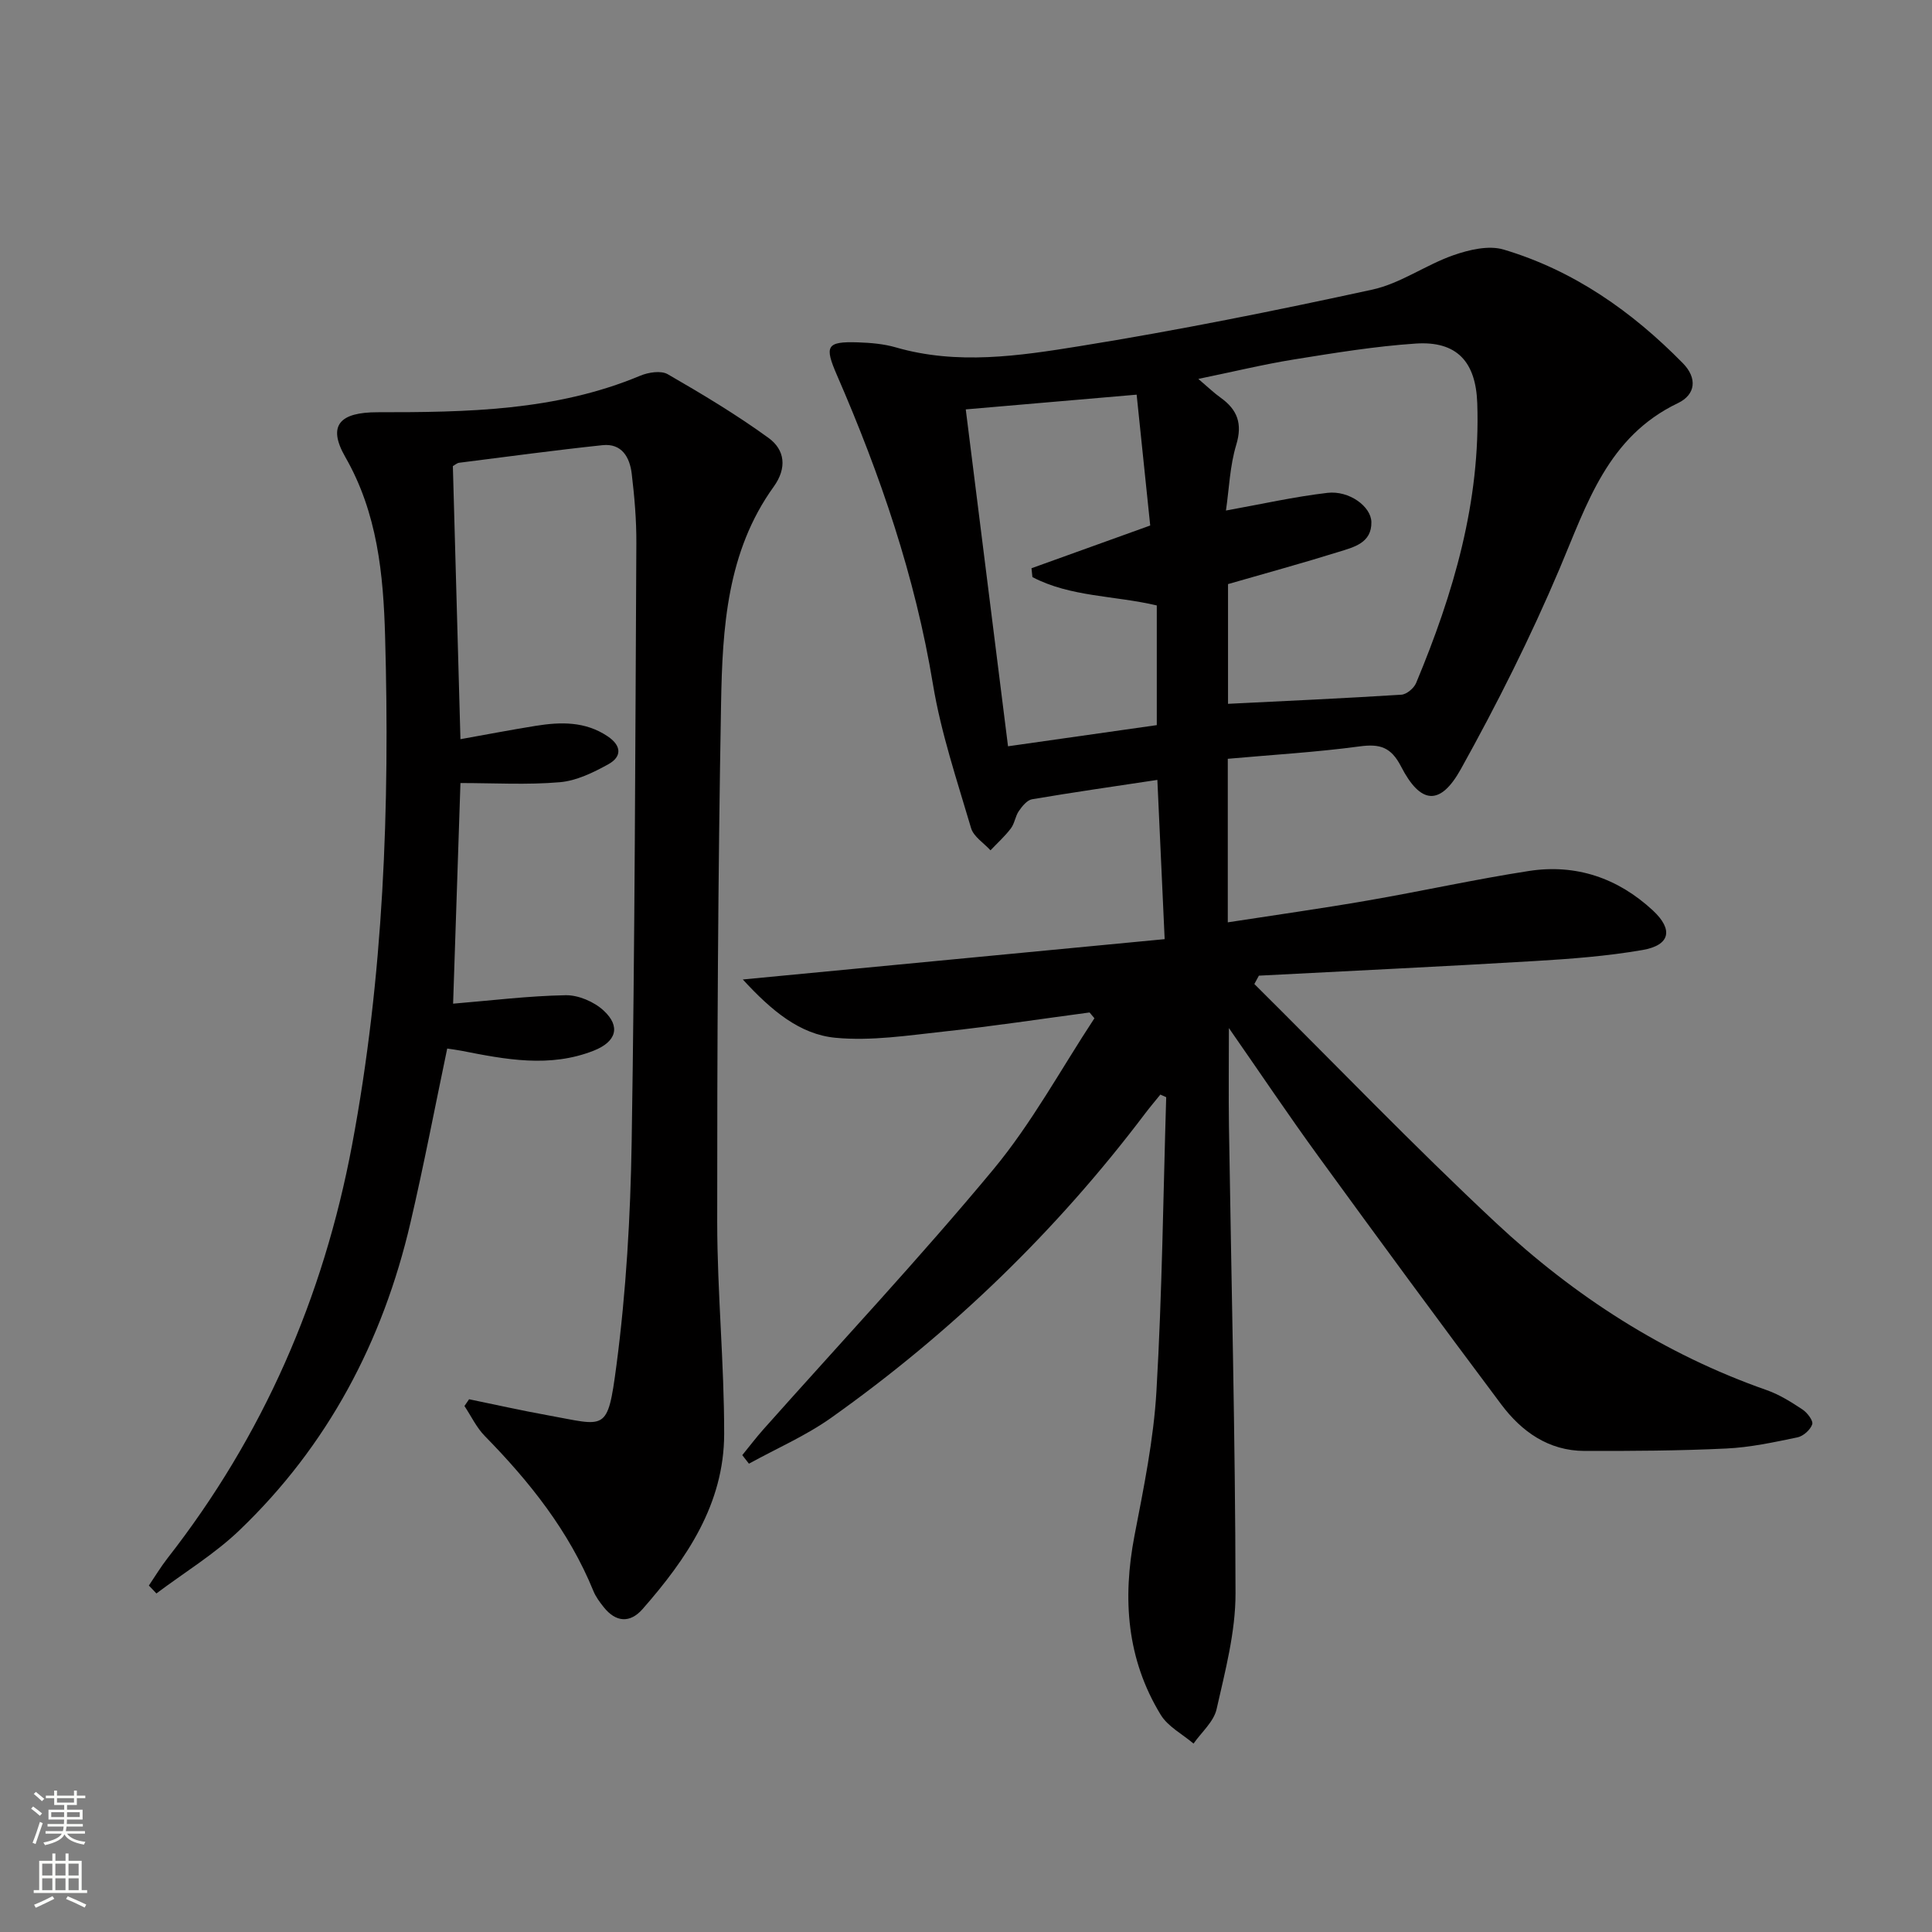 <svg enable-background="new 0 0 400 400" viewBox="0 0 400 400" xmlns="http://www.w3.org/2000/svg"><rect x="0" y="0" width="400" height="400" fill="#808080" stroke="none"/><path d="m259.7 203.73c16.64 16.52 32.89 33.44 50.01 49.44 16.28 15.21 34.83 27.2 56.07 34.64 2.63.92 5.08 2.47 7.42 4.02.98.65 2.25 2.32 2 3.06-.38 1.14-1.85 2.45-3.05 2.7-4.87 1.01-9.8 2.08-14.74 2.31-9.77.47-19.57.52-29.36.5-7.43-.02-13.02-4-17.24-9.64-12.77-17.04-25.38-34.2-37.9-51.42-6.13-8.43-11.94-17.09-18.48-26.49 0 7.45-.08 13.83.01 20.2.49 32.29 1.32 64.57 1.36 96.86.01 8-2.14 16.07-3.92 23.96-.59 2.6-3.12 4.76-4.77 7.12-2.3-1.96-5.29-3.5-6.79-5.95-7.03-11.51-7.95-24-5.44-37.08 1.91-9.92 3.97-19.91 4.55-29.95 1.18-20.26 1.4-40.57 2.02-60.85-.4-.18-.81-.36-1.21-.54-1.05 1.3-2.13 2.57-3.14 3.9-18.4 24.37-40.13 45.35-65 63.01-5.27 3.74-11.34 6.37-17.04 9.51-.46-.59-.92-1.18-1.38-1.77 1.45-1.77 2.83-3.6 4.35-5.31 15.92-17.9 32.32-35.41 47.62-53.83 7.98-9.61 14.03-20.82 20.94-31.31-.34-.4-.68-.8-1.01-1.2-9.99 1.33-19.96 2.85-29.98 3.93-7.52.81-15.19 2.02-22.63 1.31-7.34-.7-13.18-5.54-19.18-12.07 29.82-2.85 58.29-5.57 87.34-8.35-.52-11.43-1.01-21.98-1.51-32.97-8.96 1.35-17.47 2.57-25.95 4.01-1.03.18-2.04 1.44-2.73 2.44-.74 1.07-.87 2.57-1.65 3.59-1.24 1.64-2.8 3.04-4.22 4.54-1.38-1.52-3.5-2.83-4.02-4.6-2.9-9.85-6.22-19.68-7.89-29.76-3.68-22.31-10.91-43.4-19.87-64-2.63-6.05-2.21-7.02 4.31-6.81 2.63.09 5.35.31 7.86 1.04 12.74 3.69 25.55 1.77 38.11-.26 20.29-3.27 40.48-7.33 60.56-11.7 5.82-1.27 11.03-5.1 16.75-7.11 3.26-1.14 7.32-2.11 10.44-1.18 14.49 4.32 26.56 12.8 37.09 23.52 3.03 3.08 2.68 6.5-1.01 8.27-14.58 6.98-18.82 20.87-24.5 34.27-6.01 14.19-12.96 28.04-20.45 41.51-4.29 7.71-8.36 7.26-12.38-.55-2.07-4.02-4.37-4.72-8.55-4.16-9 1.21-18.09 1.74-27.32 2.57v33.86c9.84-1.52 19.46-2.87 29.03-4.53 11.12-1.92 22.15-4.38 33.3-6.1 9.74-1.51 18.43 1.45 25.67 8.16 4.29 3.98 3.6 7.21-2.14 8.2-7.34 1.27-14.82 1.84-22.26 2.28-19.04 1.14-38.1 2.03-57.16 3.03-.3.56-.62 1.15-.94 1.73zm-5.45-58.01c12.11-.6 24.01-1.14 35.89-1.89 1.09-.07 2.6-1.34 3.05-2.42 7.74-18.54 13.36-37.55 12.66-57.96-.3-8.53-4.2-12.88-12.72-12.32-8.43.56-16.82 1.94-25.17 3.28-6.39 1.03-12.71 2.57-19.86 4.04 2.08 1.77 3.27 2.93 4.61 3.88 3.48 2.49 4.57 5.37 3.24 9.77-1.32 4.36-1.47 9.07-2.13 13.6 7.39-1.33 14.16-2.86 21.02-3.66 4.48-.52 9.03 2.81 9.09 6.05.08 4.34-3.66 5.2-6.74 6.16-7.56 2.36-15.21 4.45-22.94 6.68zm-18.92-64.01c-12.07 1.04-23.55 2.03-35.38 3.05 2.92 23.3 5.81 46.31 8.75 69.75 10.55-1.5 20.68-2.94 30.8-4.38 0-8.62 0-16.7 0-24.78-8.77-2.07-17.85-1.73-25.75-5.87-.06-.61-.13-1.22-.19-1.83 8.01-2.88 16.01-5.77 24.58-8.85-.92-8.9-1.87-18.04-2.81-27.09z" fill="#010000"/><path d="m30.82 328.27c1.27-1.87 2.43-3.81 3.81-5.59 19.85-25.37 32.33-54.07 38.26-85.62 6.54-34.82 7.84-70.04 6.84-105.35-.36-12.79-1.58-25.49-8.25-37.11-3.79-6.61-1.03-9.25 6.67-9.25 18.44.01 36.92-.25 54.4-7.56 1.69-.71 4.3-1.12 5.7-.31 7.13 4.11 14.22 8.36 20.87 13.19 3.38 2.45 3.88 6.2 1.05 10.12-9.67 13.43-10.6 29.22-10.88 44.83-.64 35.8-.82 71.61-.8 107.41.01 14.62 1.46 29.25 1.44 43.87-.02 14.47-7.75 25.82-16.9 36.25-2.59 2.95-5.53 2.74-8.03-.4-.82-1.03-1.65-2.14-2.14-3.34-5.06-12.41-13.2-22.63-22.48-32.09-1.73-1.76-2.83-4.13-4.22-6.22.32-.47.64-.93.96-1.4 5.42 1.11 10.81 2.33 16.25 3.31 12.1 2.17 12.4 3.74 14.26-10.35 2.01-15.29 2.9-30.81 3.15-46.25.66-41.3.75-82.61.97-123.92.03-4.81-.39-9.64-.96-14.42-.4-3.37-2.04-6.33-6.06-5.9-9.91 1.05-19.78 2.39-29.67 3.64-.45.06-.85.44-1.3.69.52 18.64 1.04 37.22 1.57 56.54 5.31-.95 10.42-1.93 15.57-2.76 5.17-.83 10.25-.96 14.9 2.16 2.92 1.96 2.97 4.23.15 5.79-3.11 1.72-6.61 3.43-10.06 3.72-6.73.58-13.54.17-20.56.17-.5 15.08-1.01 30.3-1.52 45.68 7.87-.65 15.57-1.61 23.29-1.75 2.65-.05 5.9 1.35 7.87 3.17 3.6 3.32 2.61 6.45-2 8.29-9.13 3.62-18.29 1.84-27.44.04-.95-.19-1.91-.3-2.94-.46-2.55 12.17-4.84 24.19-7.62 36.1-5.72 24.55-17.1 46.11-35.38 63.62-5.17 4.96-11.45 8.76-17.21 13.1-.49-.54-1.02-1.09-1.56-1.64z" fill="#010000"/><g fill="#fbfcfa"><path d="m6.44 374.46.42-.45c.65.47 1.27.95 1.85 1.44l-.45.49c-.65-.56-1.25-1.06-1.82-1.48m.93 7.33-.63-.26c.55-1.36 1.05-2.8 1.52-4.33.19.1.38.19.59.27-.46 1.29-.95 2.73-1.48 4.32m-.38-10.38.44-.42c.43.34 1.01.82 1.74 1.44l-.49.49c-.53-.51-1.09-1.01-1.69-1.51m2.5.35h1.72v-1.04h.59v1.04h3.52v-1.04h.59v1.04h1.75v.53h-1.75v1.42h-2.03v.97h3.22v2.03h-3.24c0 .35-.01.66-.03.93h3.32v.53h-3.37c-.03.27-.08.58-.15.94h3.96v.53h-3.71c.67.92 1.93 1.48 3.79 1.68-.13.24-.23.44-.29.59-2.13-.38-3.48-1.08-4.04-2.12-.43.97-1.77 1.72-4.03 2.23-.09-.19-.2-.37-.33-.55 2.1-.42 3.37-1.03 3.81-1.83h-3.36v-.53h3.58c.08-.29.13-.61.16-.94h-3.33v-.53h3.39c.02-.27.04-.58.04-.93h-3.23v-2.03h3.25v-.97h-2.07v-1.42h-1.73zm1.12 3.44v1h2.65c.01-.3.02-.44.01-.4v-.25-.35zm1.19-2h3.52v-.91h-3.52zm4.71 2h-2.63v.59c0 .15-.01.28-.01.4h2.64z"/><path d="m13.56 383.74h.63v1.52h2.72v6.07h1.13v.6h-11.06v-.6h1.13v-6.07h2.73v-1.52h.63v1.52h2.1v-1.52zm-2.69 8.83.38.56c-1.24.63-2.53 1.25-3.85 1.85-.1-.21-.21-.42-.34-.63 1.36-.55 2.63-1.15 3.81-1.78m-2.13-4.27h2.1v-2.45h-2.1zm0 3.04h2.1v-2.46h-2.1zm2.72-3.04h2.1v-2.45h-2.1zm0 3.04h2.1v-2.46h-2.1zm6.07 3.6c-1.41-.71-2.7-1.3-3.86-1.78l.35-.56c1.45.62 2.75 1.19 3.84 1.72zm-1.25-9.09h-2.1v2.45h2.1zm-2.09 5.49h2.1v-2.46h-2.1z"/></g></svg>
